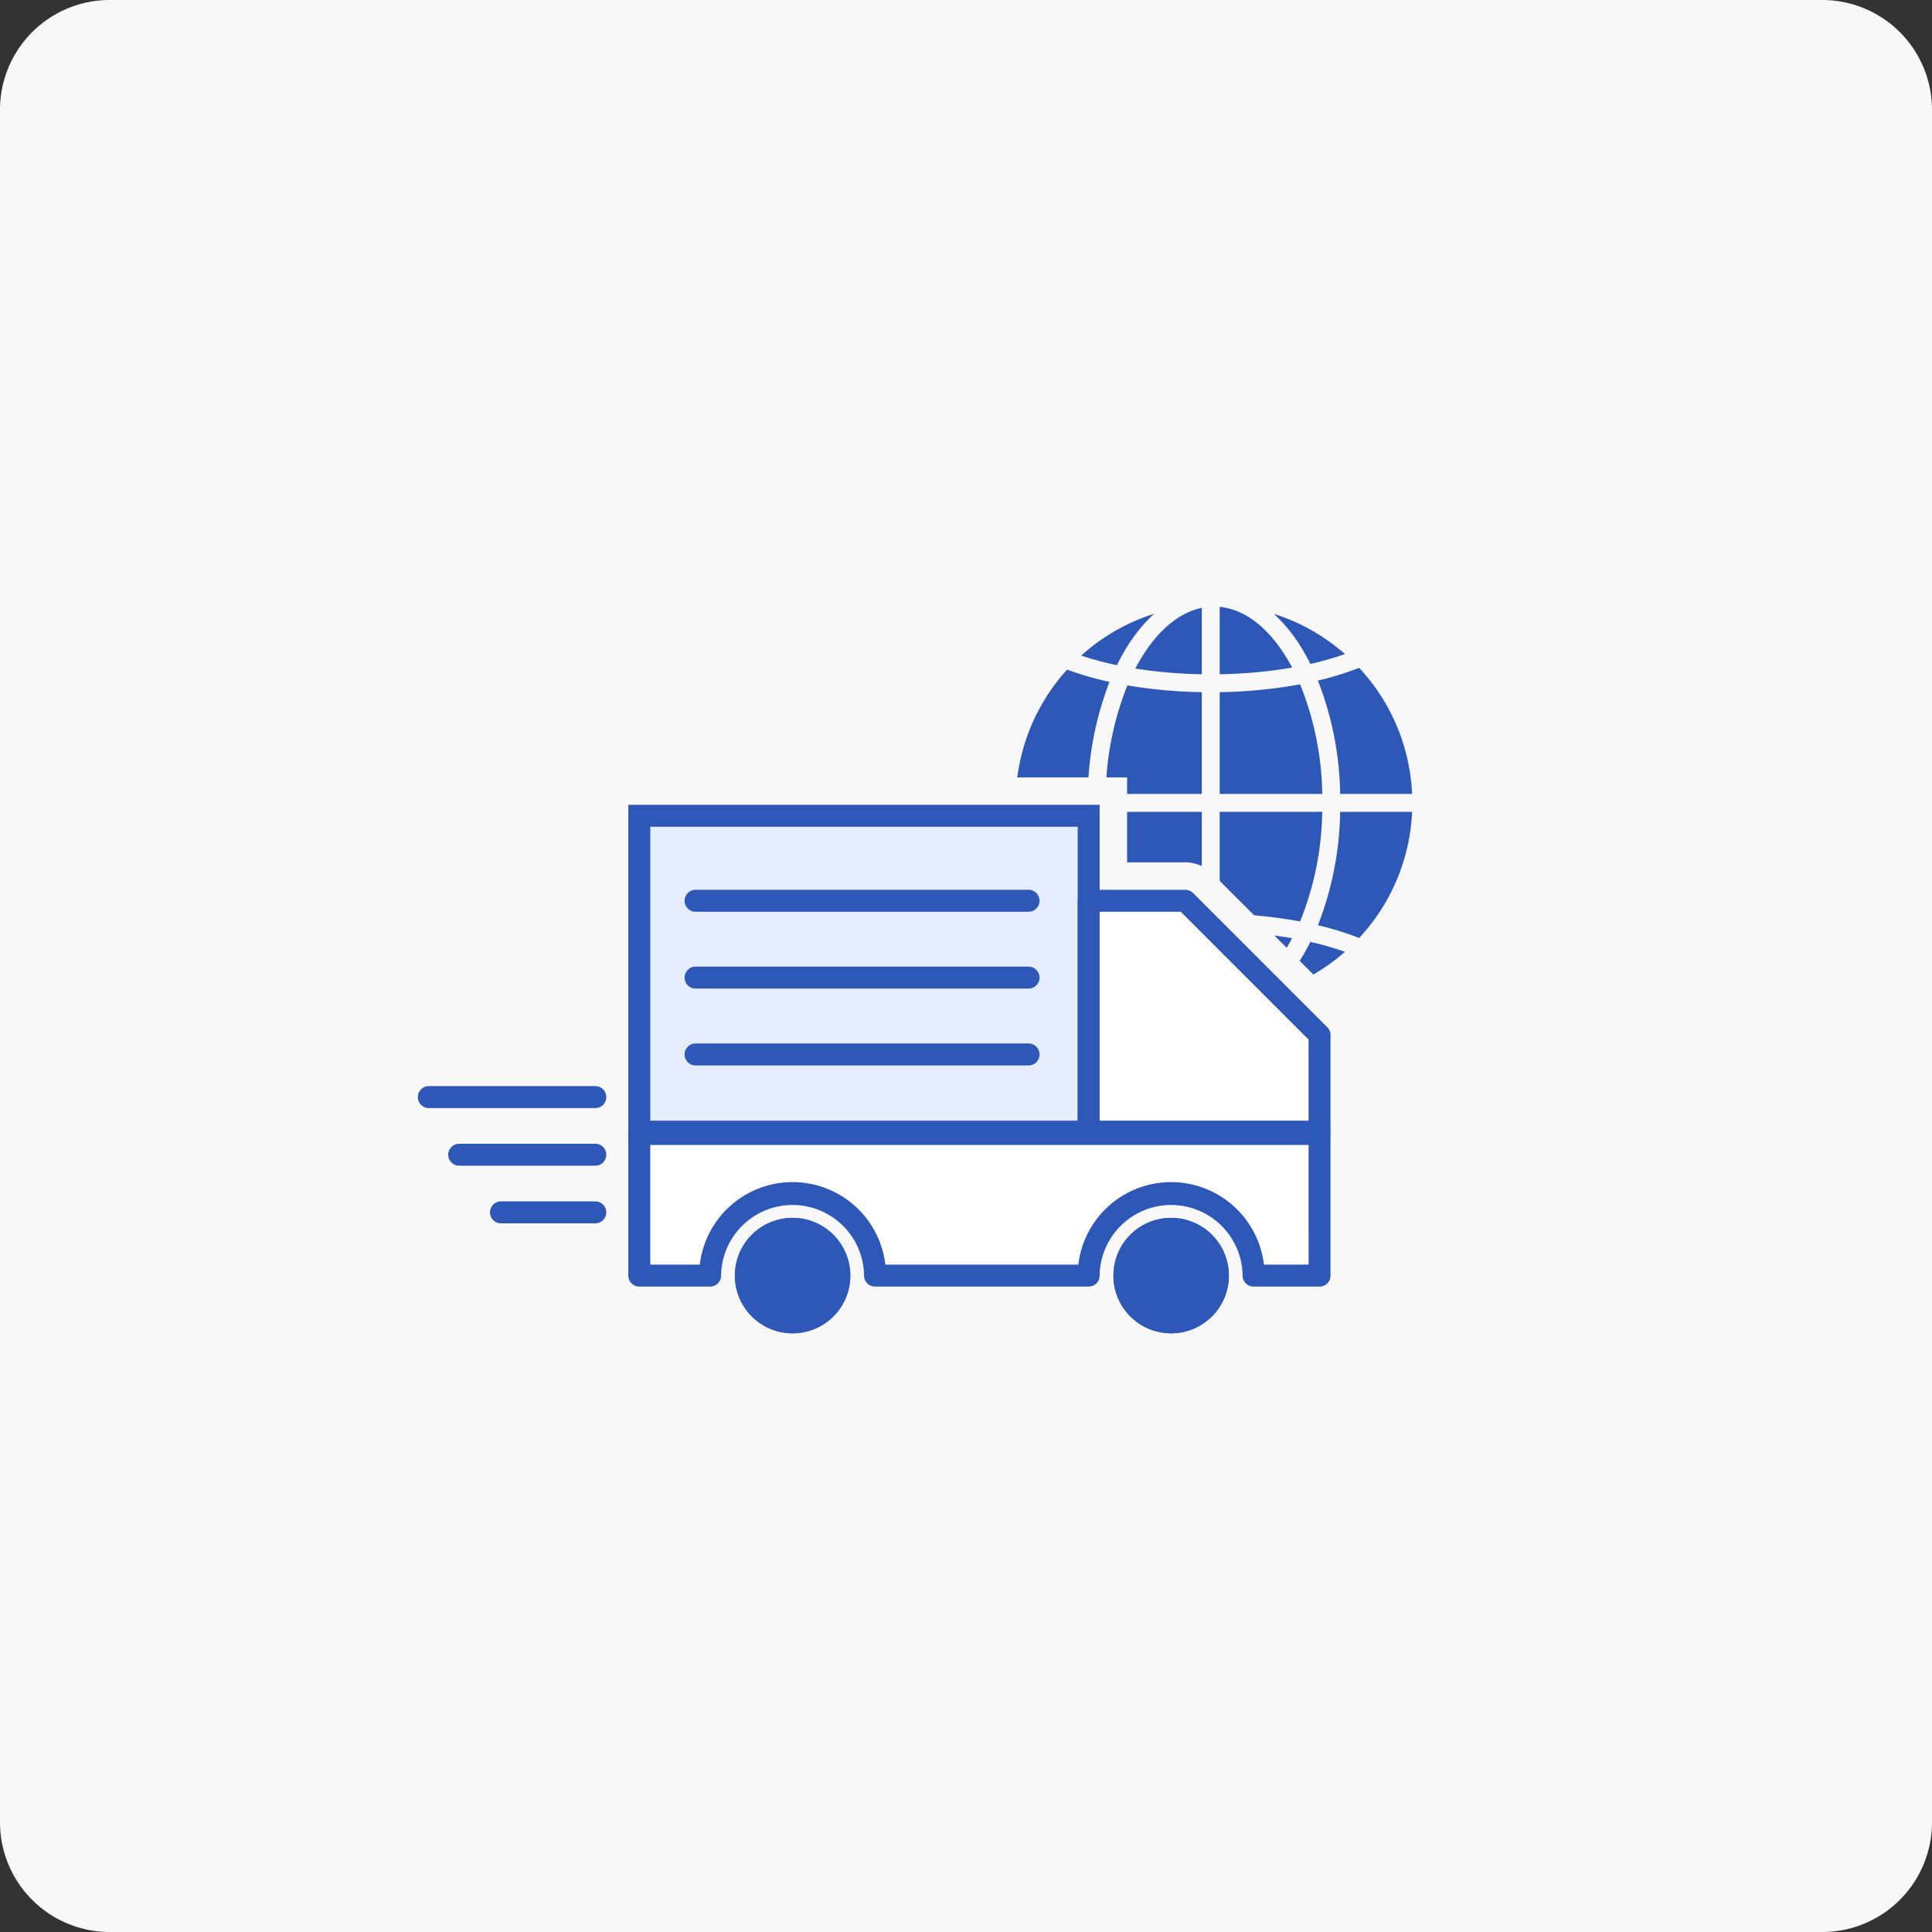 <svg xmlns="http://www.w3.org/2000/svg" width="176" height="176"><rect width="100%" height="100%" fill="#333333" stroke="none"/><defs><clipPath id="a"><path fill="#fff" stroke="#707070" d="M0 .001h112.292v81.441H0Z" data-name="パス 905785"/></clipPath></defs><g data-name="グループ 1187874"><path fill="#f8f8f8" d="M10 0h156a10 10 0 0 1 10 10v156a10 10 0 0 1-10 10H10a10 10 0 0 1-10-10V10A10 10 0 0 1 10 0" data-name="パス 905784"/><g data-name="グループ 1187898"><g clip-path="url(#a)" data-name="マスクグループ 341" transform="translate(31.854 47.277)"><g fill="#2e58b7" data-name="グループ 1188450"><path d="M70.851 36.569a44.6 44.6 0 0 1 6.775-.617V26.68h-8.752a27.7 27.7 0 0 0 1.977 9.889" data-name="パス 897183"/><path d="M77.626 15.776a44.6 44.6 0 0 1-6.775-.617 27.6 27.6 0 0 0-1.977 9.889h8.752Z" data-name="パス 897184"/><path d="M77.626 43.632v-6.048a43 43 0 0 0-6.056.519q.154.294.316.579c1.594 2.789 3.6 4.507 5.74 4.95" data-name="パス 897185"/><path d="M79.257 8.007v6.137a43 43 0 0 0 6.6-.607q-.132-.25-.269-.491c-1.743-3.039-3.973-4.811-6.331-5.039" data-name="パス 897186"/><path d="M88.597 26.68h-9.34v9.272a44 44 0 0 1 7.323.713 27.6 27.6 0 0 0 2.017-9.985" data-name="パス 897187"/><path d="M86.58 15.063a44 44 0 0 1-7.323.713v9.272h9.34a27.6 27.6 0 0 0-2.017-9.985" data-name="パス 897188"/><path d="M79.257 43.721c2.358-.228 4.588-2 6.328-5.04q.137-.242.269-.491a43 43 0 0 0-6.6-.607Z" data-name="パス 897189"/><path d="M84.188 8.637a14.6 14.6 0 0 1 2.813 3.6q.269.471.517.968a27 27 0 0 0 3.149-.9 18 18 0 0 0-6.478-3.663" data-name="パス 897190"/><path d="M87.518 38.524q-.248.5-.517.967a14.6 14.6 0 0 1-2.813 3.6 18 18 0 0 0 6.478-3.663 27 27 0 0 0-3.149-.9" data-name="パス 897191"/><path d="M71.886 13.047q-.162.284-.316.579a43 43 0 0 0 6.056.518V8.097c-2.139.443-4.146 2.161-5.74 4.95" data-name="パス 897192"/><path d="M88.204 14.72a29.5 29.5 0 0 1 2.026 10.329h6.553a18 18 0 0 0-4.822-11.49 27.4 27.4 0 0 1-3.756 1.162" data-name="パス 897193"/><path d="M70.47 39.491q-.3-.524-.574-1.081a29 29 0 0 0-3.256.872 18.04 18.04 0 0 0 6.642 3.809 14.6 14.6 0 0 1-2.813-3.6" data-name="パス 897194"/><path d="M90.23 26.68a29.5 29.5 0 0 1-2.026 10.329 27.4 27.4 0 0 1 3.757 1.161 18 18 0 0 0 4.822-11.49Z" data-name="パス 897195"/><path d="M69.895 13.318q.274-.556.573-1.081a14.6 14.6 0 0 1 2.813-3.6 18.04 18.04 0 0 0-6.642 3.809 29 29 0 0 0 3.256.872" data-name="パス 897196"/><path d="M69.218 36.888a29.6 29.6 0 0 1-1.976-10.208h-6.553a18 18 0 0 0 4.667 11.324 29 29 0 0 1 3.862-1.116" data-name="パス 897197"/><path d="M67.242 25.048a29.6 29.6 0 0 1 1.976-10.208 29 29 0 0 1-3.862-1.116 18 18 0 0 0-4.667 11.324Z" data-name="パス 897198"/></g><path fill="#e5edff" d="M26.386 27.039h40.936v28.772H26.386Z" data-name="パス 905786"/><path fill="#f8f8f8" d="M22.886 23.539h47.936v35.772H22.886Zm40.936 7H29.886v21.772h33.936Z" data-name="パス 905786 - アウトライン"/><path fill="#f8f8f8" d="M67.323 31.281h8.8a3.5 3.5 0 0 1 2.475 1.025l12.231 12.232a3.5 3.5 0 0 1 1.025 2.475v8.8a3.5 3.5 0 0 1-3.5 3.5H67.323a3.5 3.5 0 0 1-3.5-3.5V34.781a3.5 3.5 0 0 1 3.5-3.5m7.35 7h-3.85v14.031h14.031v-3.85Z" data-name="パス 897199"/><g data-name="グループ 1188448"><path fill="#fff" d="M26.386 27.04h40.936v28.772H26.386Z" data-name="パス 905797"/><path fill="#e5edff" d="M26.386 27.039h40.936v28.772H26.386Z" data-name="パス 905796"/><path fill="#2e58b7" d="M25.386 26.039h42.936v30.772H25.386Zm40.936 2H27.386v26.772h38.936Z" data-name="パス 905796 - アウトライン"/><path fill="#fff" d="M7.212 52.666" data-name="パス 897172"/><path fill="#2e58b7" d="M22.378 53.665H7.212a1 1 0 0 1-1-1 1 1 0 0 1 1-1h15.166a1 1 0 0 1 1 1 1 1 0 0 1-1 1" data-name="パス 905795"/><path fill="#fff" d="M9.978 57.915" data-name="パス 897173"/><path fill="#2e58b7" d="M22.378 58.915h-12.4a1 1 0 0 1-1-1 1 1 0 0 1 1-1h12.4a1 1 0 0 1 1 1 1 1 0 0 1-1 1" data-name="パス 905794"/><path fill="#fff" d="M13.785 63.166" data-name="パス 897174"/><path fill="#2e58b7" d="M22.377 64.166h-8.593a1 1 0 0 1-1-1 1 1 0 0 1 1-1h8.593a1 1 0 0 1 1 1 1 1 0 0 1-1 1" data-name="パス 905793"/><path fill="#fff" d="M76.122 34.781h-8.8v21.031h21.032v-8.8Z" data-name="パス 897175"/><path fill="#2e58b7" d="M67.323 33.78h8.8a1 1 0 0 1 .707.293l12.231 12.231a1 1 0 0 1 .293.707v8.8a1 1 0 0 1-1 1H67.323a1 1 0 0 1-1-1V34.78a1 1 0 0 1 1-1m8.385 2h-7.385v19.031h19.031v-7.385Z" data-name="パス 897176"/><path fill="#fff" d="M80.092 68.927a5.258 5.258 0 1 1-5.259-5.259 5.257 5.257 0 0 1 5.259 5.259" data-name="パス 897177"/><path fill="#2e58b7" d="M80.092 68.927a5.258 5.258 0 1 1-5.259-5.259 5.257 5.257 0 0 1 5.259 5.259" data-name="パス 897178"/><path fill="#2e58b7" d="M74.833 72.184a3.258 3.258 0 1 0-3.257-3.257 3.26 3.26 0 0 0 3.257 3.257m0 2a5.258 5.258 0 1 1 5.259-5.257 5.257 5.257 0 0 1-5.259 5.257" data-name="パス 897178 - アウトライン"/><path fill="#fff" d="M45.606 68.927a5.258 5.258 0 1 1-5.259-5.259 5.257 5.257 0 0 1 5.259 5.259" data-name="パス 897179"/><path fill="#2e58b7" d="M45.606 68.927a5.258 5.258 0 1 1-5.259-5.259 5.257 5.257 0 0 1 5.259 5.259" data-name="パス 897180"/><path fill="#2e58b7" d="M40.347 72.184a3.258 3.258 0 1 0-3.254-3.257 3.26 3.26 0 0 0 3.257 3.257m0 2a5.258 5.258 0 1 1 5.259-5.257 5.257 5.257 0 0 1-5.262 5.257Z" data-name="パス 897180 - アウトライン"/><path fill="#fff" d="M26.385 56.026v12.9h6.451a7.512 7.512 0 0 1 15.023 0h19.462a7.512 7.512 0 0 1 15.023 0h6.01v-12.9Z" data-name="パス 897181"/><path fill="#2e58b7" d="M26.385 55.026h61.969a1 1 0 0 1 1 1v12.9a1 1 0 0 1-1 1h-6.01a1 1 0 0 1-1-1 6.512 6.512 0 0 0-13.023 0 1 1 0 0 1-1 1H47.859a1 1 0 0 1-1-1 6.512 6.512 0 0 0-13.023 0 1 1 0 0 1-1 1h-6.451a1 1 0 0 1-1-1v-12.9a1 1 0 0 1 1-1m60.969 2H27.385v10.9h4.509a8.512 8.512 0 0 1 16.907 0H66.38a8.512 8.512 0 0 1 16.907 0h4.068Z" data-name="パス 897182"/><path fill="#fff" d="M31.511 34.78h30.333" data-name="パス 905792"/><path fill="#2e58b7" d="M61.844 35.78H31.511a1 1 0 0 1-1-1 1 1 0 0 1 1-1h30.333a1 1 0 0 1 1 1 1 1 0 0 1-1 1" data-name="パス 905791"/><path fill="#fff" d="M31.511 41.78h30.333" data-name="パス 905790"/><path fill="#2e58b7" d="M61.844 42.78H31.511a1 1 0 0 1-1-1 1 1 0 0 1 1-1h30.333a1 1 0 0 1 1 1 1 1 0 0 1-1 1" data-name="パス 905789"/><path fill="#fff" d="M31.511 48.779h30.333" data-name="パス 905788"/><path fill="#2e58b7" d="M61.844 49.779H31.511a1 1 0 0 1-1-1 1 1 0 0 1 1-1h30.333a1 1 0 0 1 1 1 1 1 0 0 1-1 1" data-name="パス 905787"/></g></g></g></g></svg>